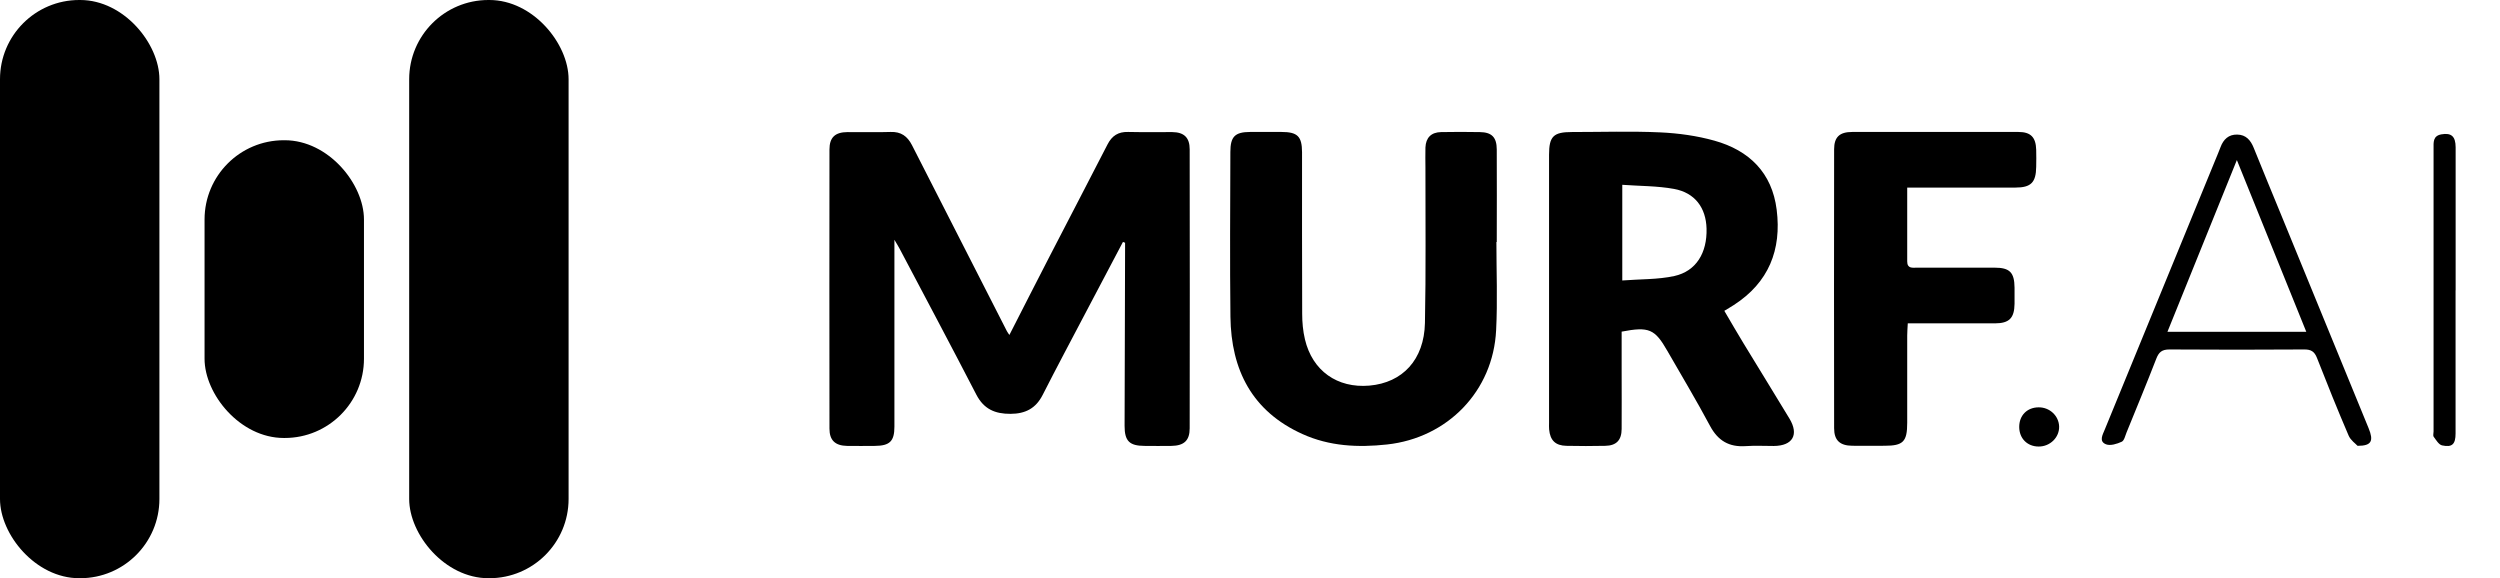 <?xml version="1.0" encoding="UTF-8"?> <svg xmlns="http://www.w3.org/2000/svg" id="_Слой_1" data-name="Слой 1" viewBox="0 0 353.33 81.72"> <g> <path d="m158.71,34.19c-1.74,3.3-3.49,6.59-5.22,9.9-2.05,3.9-4.13,7.8-6.13,11.73-.97,1.9-2.43,2.66-4.54,2.67-2.2.01-3.77-.67-4.83-2.71-3.56-6.89-7.21-13.74-10.83-20.6-.16-.31-.35-.61-.75-1.29,0,1.04,0,1.7,0,2.35,0,8.02,0,16.04,0,24.06,0,2.07-.66,2.7-2.75,2.72-1.32,0-2.65.03-3.97,0-1.66-.04-2.46-.8-2.46-2.44-.02-13.15-.01-26.29,0-39.44,0-1.72.79-2.46,2.55-2.47,2.03-.02,4.07.05,6.1-.02,1.47-.05,2.36.6,3.01,1.86,4.46,8.77,8.94,17.52,13.41,26.28.09.18.22.34.36.55,1.91-3.74,3.79-7.44,5.69-11.12,2.72-5.27,5.47-10.53,8.18-15.81.63-1.23,1.52-1.8,2.91-1.76,2.08.05,4.17,0,6.26.02,1.64.02,2.44.77,2.44,2.43.02,13.15.02,26.29,0,39.44,0,1.73-.81,2.45-2.57,2.48-1.27.02-2.54.01-3.81,0-2.13-.01-2.82-.68-2.82-2.83.01-8.37.04-16.75.07-25.12,0-.25,0-.5,0-.76-.1-.04-.2-.08-.3-.12Z"></path> <path d="m229.19,46.85c0,1.83,0,3.69,0,5.56,0,2.74.02,5.48,0,8.22-.01,1.59-.75,2.35-2.31,2.38-1.83.04-3.66.04-5.49,0-1.56-.03-2.31-.77-2.45-2.33-.03-.3-.01-.61-.01-.91,0-12.63,0-25.27,0-37.9,0-2.6.62-3.21,3.23-3.21,4.17,0,8.34-.14,12.51.05,2.56.12,5.17.48,7.63,1.17,4.91,1.37,8.15,4.53,8.8,9.76.71,5.66-1.12,10.29-6.06,13.47-.38.25-.77.47-1.34.82.91,1.55,1.79,3.07,2.7,4.57,2.16,3.55,4.35,7.09,6.5,10.65,1.38,2.28.47,3.86-2.21,3.88-1.32,0-2.65-.07-3.96.02-2.35.16-3.92-.75-5.05-2.86-1.91-3.58-4-7.06-6.02-10.58-1.78-3.12-2.6-3.48-6.47-2.74Zm.09-7.21c2.56-.2,5.03-.12,7.36-.63,3.08-.68,4.64-3.27,4.55-6.7-.08-2.95-1.64-5.07-4.6-5.61-2.36-.43-4.8-.4-7.31-.58v13.52Z"></path> <path d="m211.49,34.19c0,4.16.17,8.33-.04,12.48-.42,8.61-6.86,15.22-15.42,16.15-4.11.45-8.14.25-11.94-1.47-7.13-3.21-10.1-9.07-10.19-16.58-.09-7.76-.03-15.52-.01-23.29,0-2.19.66-2.82,2.8-2.83,1.47,0,2.95,0,4.42,0,2.27,0,2.9.62,2.91,2.86,0,7.61-.01,15.22.02,22.83,0,1.21.11,2.44.39,3.62,1.05,4.45,4.57,6.93,9.11,6.54,4.69-.41,7.74-3.66,7.85-8.85.15-7.3.06-14.61.07-21.92,0-.96-.03-1.93,0-2.89.06-1.38.81-2.14,2.2-2.17,1.83-.04,3.66-.03,5.49,0,1.67.02,2.38.72,2.39,2.44.03,4.36,0,8.73,0,13.09-.02,0-.05,0-.07,0Z"></path> <path d="m269.55,26.53c0,3.63,0,7.02,0,10.41,0,1.05.74.89,1.38.89,3.66,0,7.32,0,10.98,0,2.13,0,2.79.67,2.81,2.83,0,.76.01,1.52,0,2.28-.03,2.02-.75,2.75-2.75,2.76-3.51,0-7.02,0-10.52,0-.55,0-1.11,0-1.82,0-.03.64-.08,1.18-.08,1.72,0,4.11,0,8.22,0,12.33,0,2.68-.57,3.25-3.19,3.25-1.53,0-3.05.02-4.58,0-1.75-.02-2.56-.77-2.56-2.48-.02-13.14-.02-26.28,0-39.42,0-1.74.78-2.45,2.56-2.45,7.83,0,15.66-.01,23.49,0,1.74,0,2.46.75,2.51,2.51.02.81.02,1.62,0,2.43-.03,2.2-.74,2.92-2.93,2.92-4.47,0-8.95,0-13.42,0-.55,0-1.11,0-1.88,0Z"></path> <path d="m333.2,63.01c-.27-.3-.99-.79-1.27-1.46-1.56-3.63-3.03-7.29-4.47-10.97-.35-.89-.83-1.2-1.8-1.19-6.35.04-12.7.05-19.05,0-1.06,0-1.5.38-1.86,1.31-1.35,3.49-2.79,6.95-4.2,10.42-.19.47-.33,1.15-.68,1.31-.67.31-1.6.6-2.21.37-1.06-.41-.49-1.35-.19-2.09,5.2-12.7,10.41-25.39,15.62-38.08.25-.61.51-1.22.74-1.83.41-1.1,1.14-1.81,2.37-1.78,1.23.02,1.89.8,2.32,1.87,1.31,3.24,2.64,6.47,3.97,9.7,4.09,9.98,8.18,19.95,12.27,29.93.73,1.78.44,2.49-1.53,2.49Zm-26.88-16.12h19.63c-3.29-8.14-6.52-16.13-9.81-24.27-3.31,8.18-6.54,16.17-9.81,24.27Z"></path> <path d="m347.05,41.04c0,6.74,0,13.48,0,20.22,0,1.52-.48,2-1.9,1.69-.47-.1-.85-.76-1.19-1.22-.12-.16-.02-.49-.02-.75,0-13.33,0-26.66,0-39.99,0-.87-.11-1.78,1.1-2,1.4-.25,2.01.27,2.02,1.81,0,6.74,0,13.48,0,20.22Z"></path> <path d="m288.12,57.57c1.55-.02,2.84,1.18,2.9,2.68.06,1.55-1.27,2.87-2.89,2.86-1.61,0-2.75-1.15-2.75-2.77,0-1.63,1.11-2.76,2.74-2.77Z"></path> </g> <g> <rect x="0" y="0" width="22.53" height="81.72" rx="11.2" ry="11.2"></rect> <rect x="57.83" y="0" width="22.53" height="81.72" rx="11.2" ry="11.2"></rect> <rect x="28.91" y="19.82" width="22.53" height="42.08" rx="11.2" ry="11.2"></rect> </g> </svg> 
